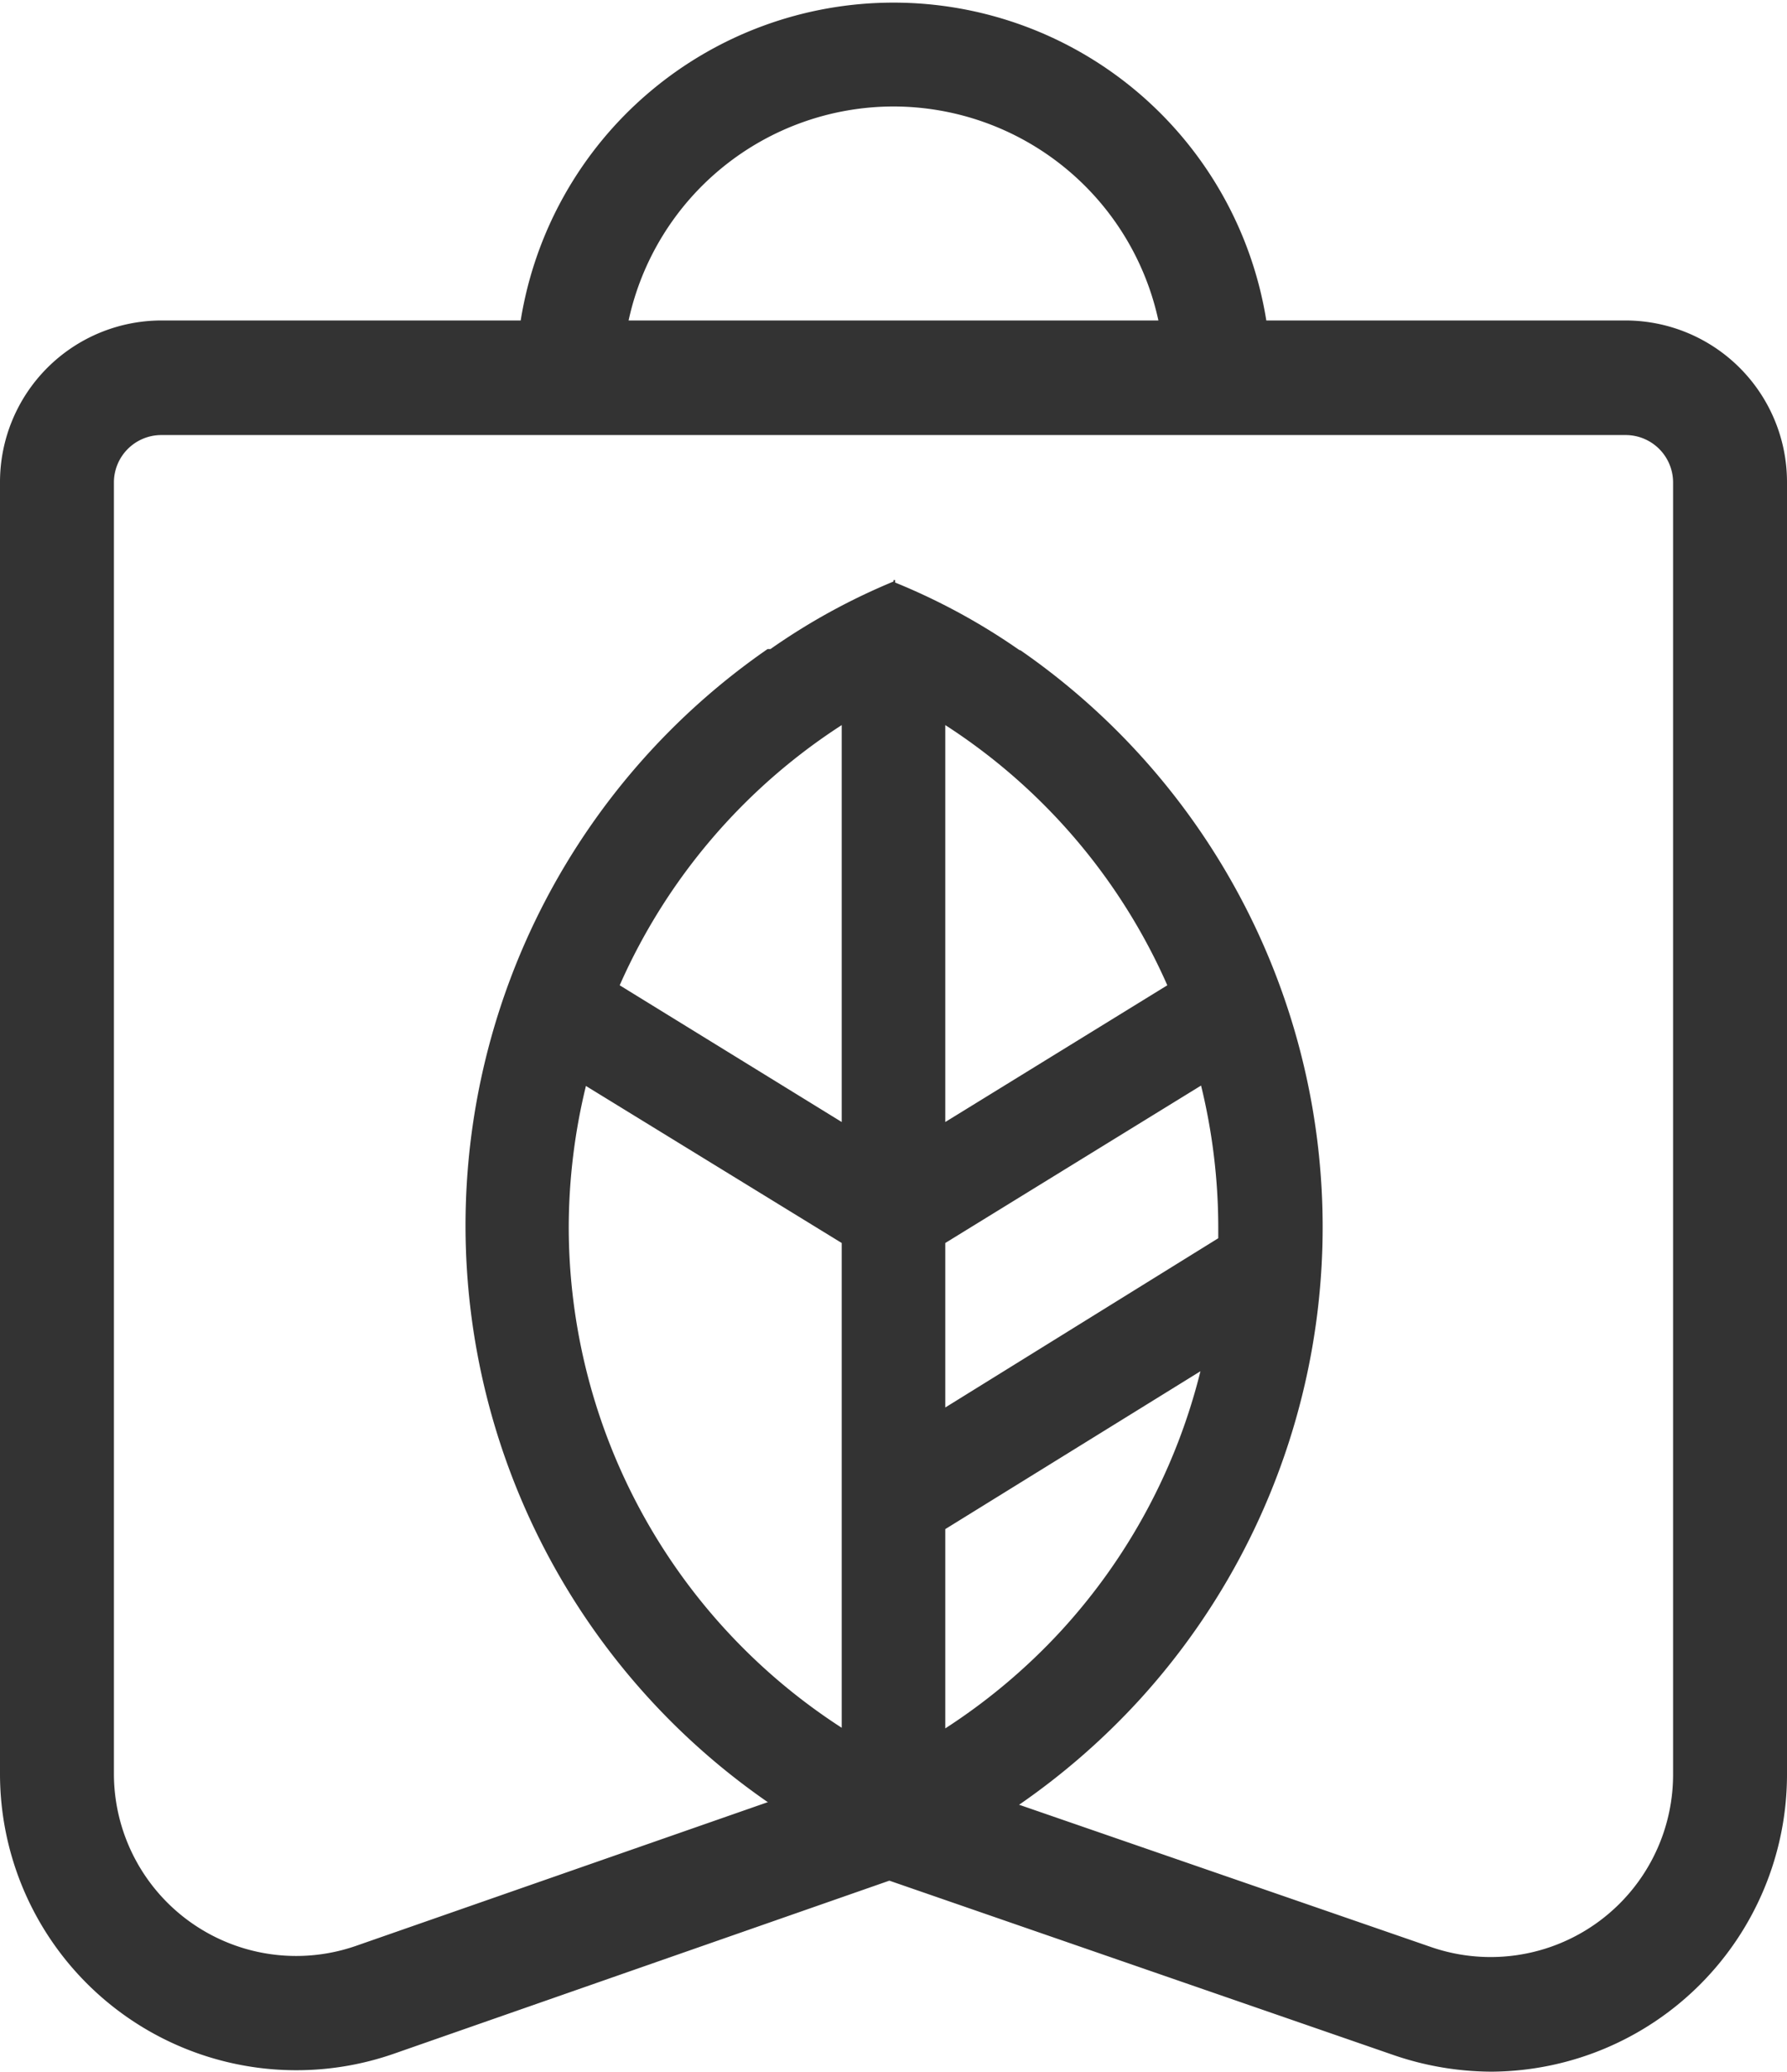 <svg id="圖層_1" data-name="圖層 1" xmlns="http://www.w3.org/2000/svg" viewBox="0 0 86.28 100"><defs><style>.cls-1{fill:#333}</style></defs><path class="cls-1" d="M85.36 15.47H68a18.23 18.23 0 0 0-36 0H14.64a7.8 7.8 0 0 0-7.78 7.79v62.37a14.31 14.31 0 0 0 19 13.51l23.94-8.36 24.35 8.42a14.68 14.68 0 0 0 4.73.8 14.35 14.35 0 0 0 14.26-14.33V23.26a7.8 7.8 0 0 0-7.78-7.79zM50 5.14a13.1 13.1 0 0 1 12.79 10.33H37.21A13.1 13.1 0 0 1 50 5.14zm37.64 80.53A8.81 8.81 0 0 1 76 94l-28.58-9.87-.65 1.87-22.7 7.92a8.8 8.8 0 0 1-11.71-8.31V23.26A2.29 2.29 0 0 1 14.64 21h70.72a2.29 2.29 0 0 1 2.28 2.28z" transform="translate(-6.86)"/><path class="cls-1" d="M56.08 31.38a30.77 30.77 0 0 0-6-3.26V28H50v.07a30.89 30.89 0 0 0-5.94 3.26h-.14a33.84 33.84 0 0 0 .14 55.75A30.89 30.89 0 0 0 50 90.4h.09A30.67 30.67 0 0 0 56 87.16a34.23 34.23 0 0 0 5.84-5.07 33.86 33.86 0 0 0-5.71-50.7zM52.5 60l12.35-7.6a28.92 28.92 0 0 1 .83 6.81v.56L52.5 67.94zm10.72-12.44l-10.72 6.6V35a28.72 28.72 0 0 1 10.72 12.56zM47.5 35v19.16l-10.72-6.6A28.79 28.79 0 0 1 47.5 35zM34.32 59.23a28.92 28.92 0 0 1 .83-6.81L47.5 60v23.4a28.79 28.79 0 0 1-13.18-24.17zM58.11 78.7a29 29 0 0 1-5.61 4.73v-9.62l12.32-7.62a28.75 28.75 0 0 1-6.71 12.51z" transform="translate(-6.86)"/></svg>